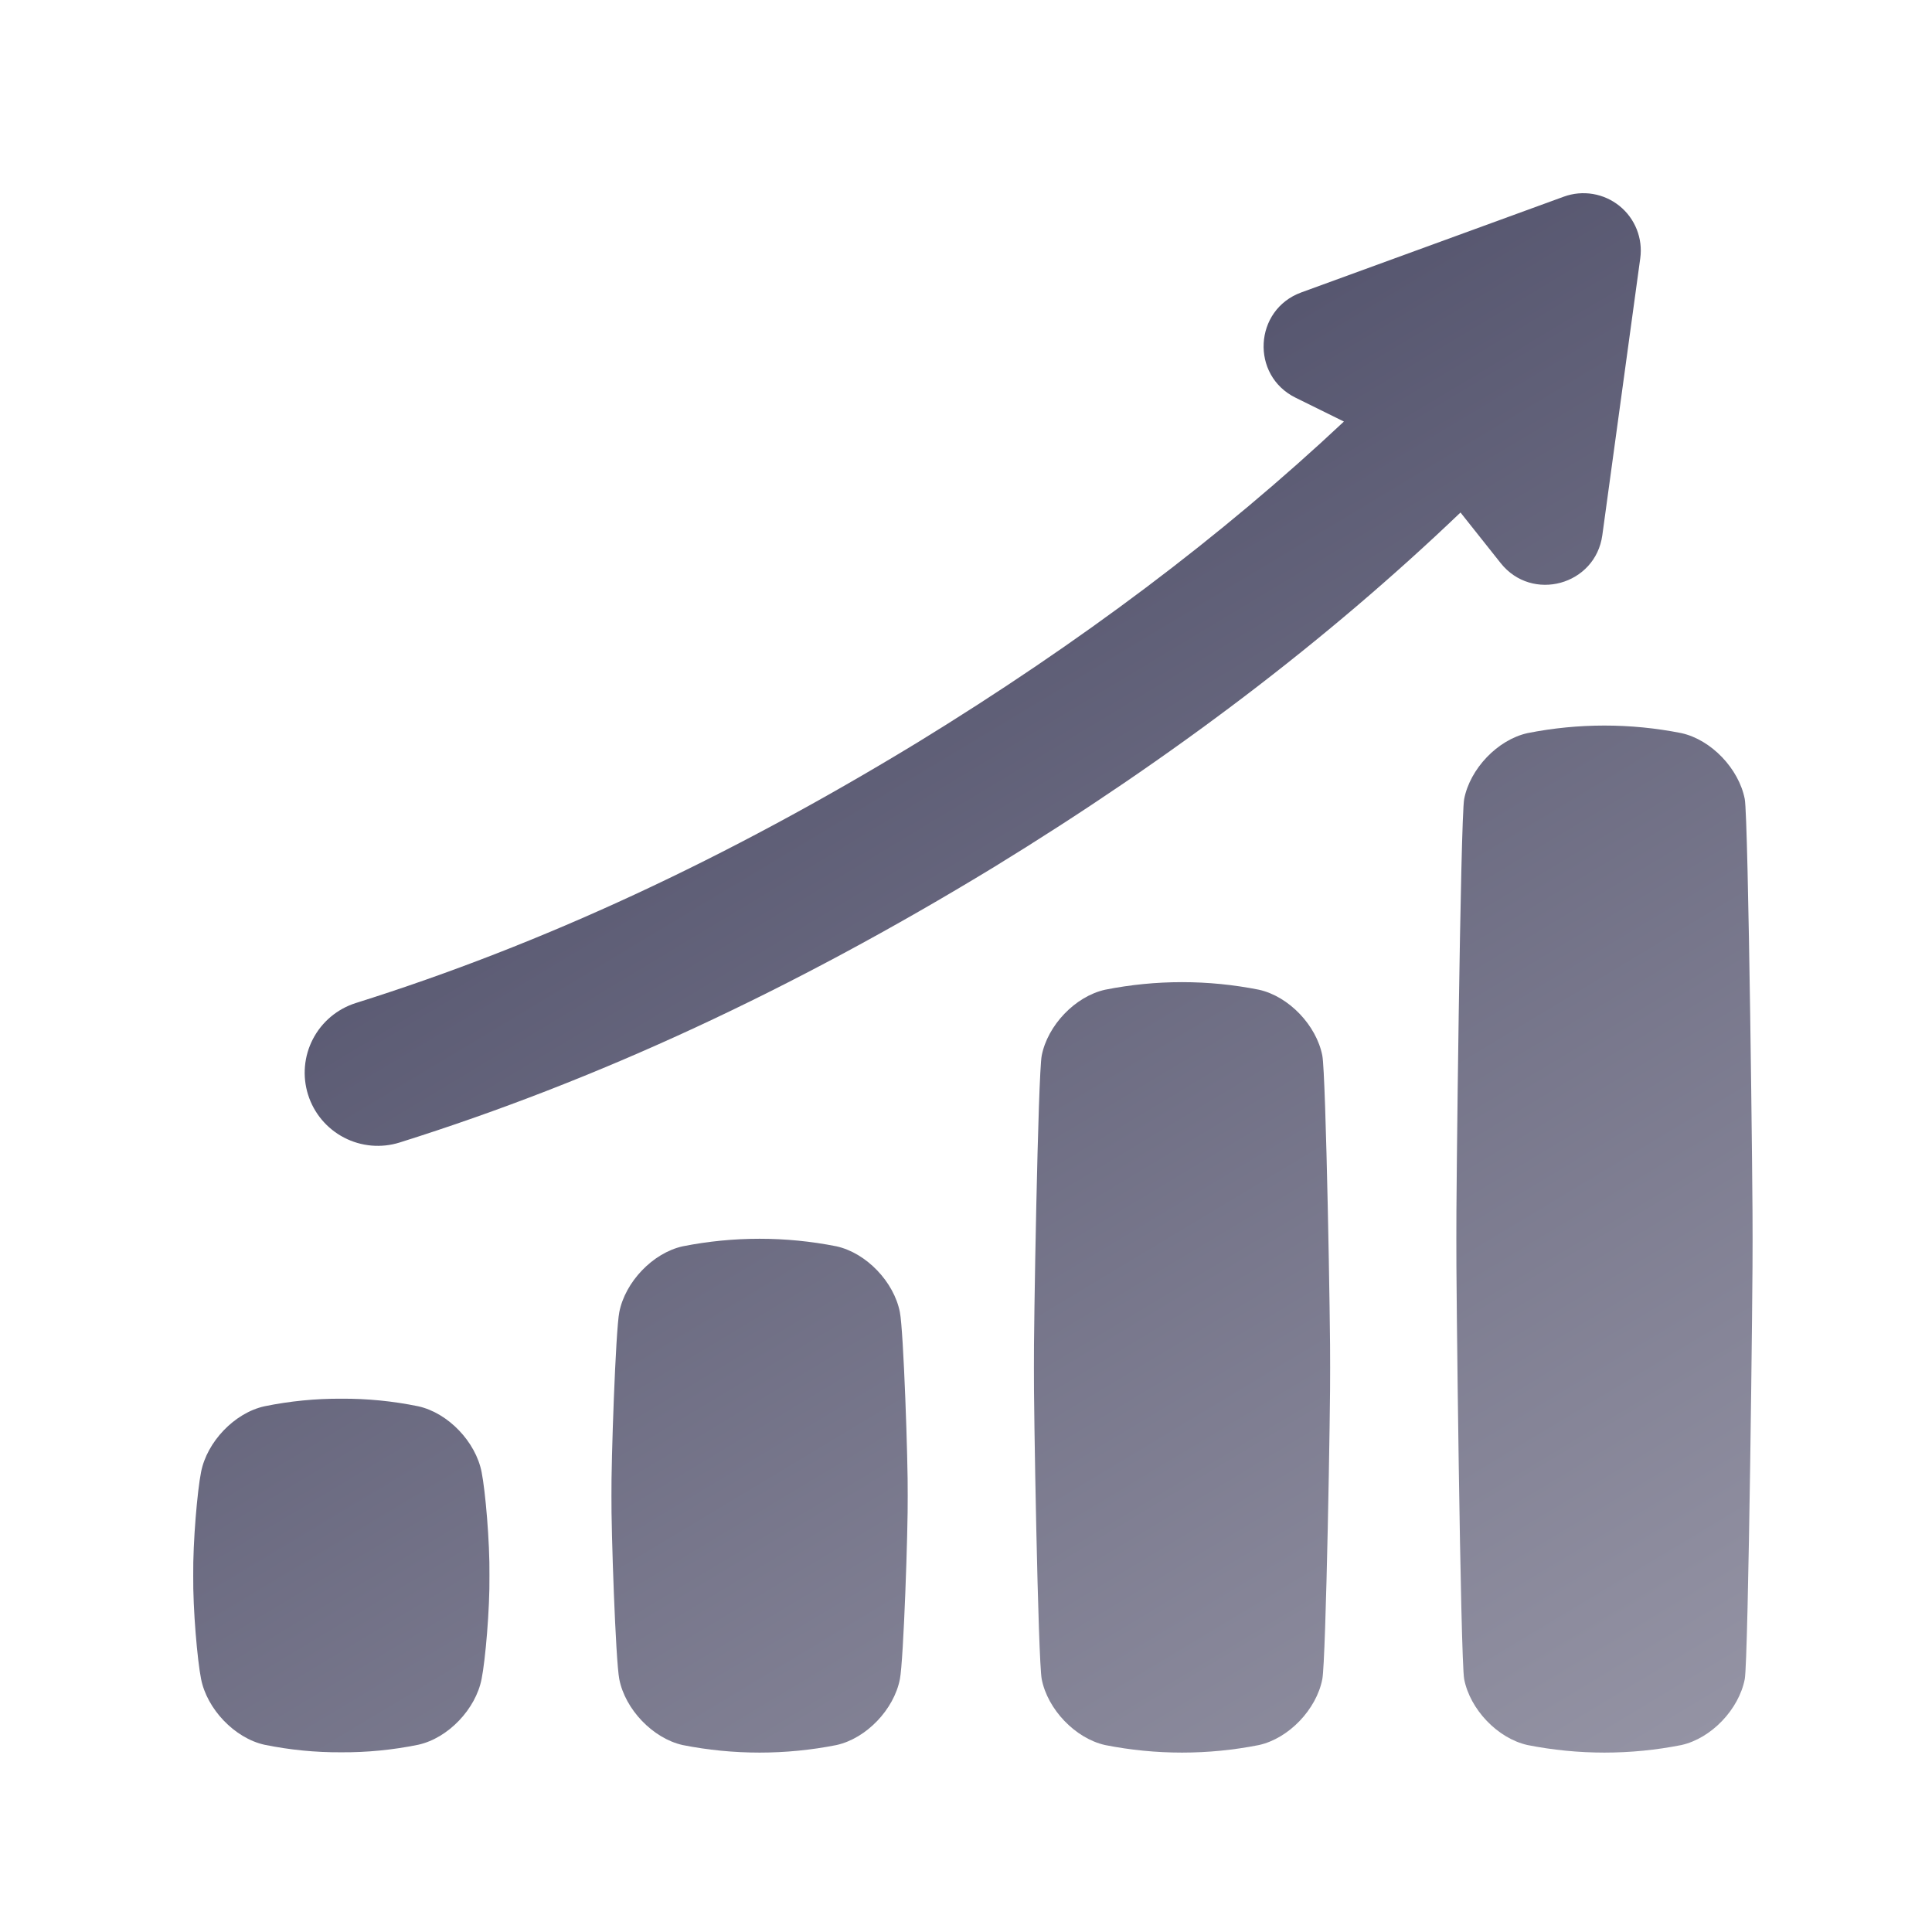 <svg width="140" height="140" viewBox="0 0 140 140" fill="none" xmlns="http://www.w3.org/2000/svg">
<path d="M14.569 121.656C14.993 123.839 16.997 125.949 19.163 126.431C20.996 126.805 22.863 126.989 24.734 126.978C26.606 126.989 28.474 126.805 30.308 126.431C32.485 125.949 34.478 123.839 34.9 121.656C35.167 120.332 35.496 116.62 35.467 114.168C35.496 111.715 35.167 108.007 34.9 106.676C34.478 104.496 32.485 102.386 30.308 101.905C28.474 101.528 26.606 101.344 24.734 101.355C22.863 101.345 20.996 101.529 19.163 101.905C16.986 102.386 14.993 104.487 14.569 106.676C14.304 108.001 13.975 111.715 14.002 114.168C13.975 116.626 14.304 120.328 14.569 121.656Z" fill="url(#paint0_linear_32_2429)"/>
<path d="M44.876 121.679C45.299 123.861 47.304 125.969 49.469 126.453C53.149 127.182 56.935 127.182 60.615 126.453C62.791 125.969 64.785 123.861 65.209 121.679C65.474 120.354 65.802 110.835 65.776 108.383C65.802 105.93 65.474 96.415 65.209 95.087C64.785 92.904 62.791 90.796 60.615 90.313C56.935 89.583 53.149 89.583 49.469 90.313C47.293 90.796 45.299 92.906 44.876 95.087C44.611 96.411 44.282 105.93 44.308 108.383C44.282 110.835 44.611 120.35 44.876 121.679Z" fill="url(#paint1_linear_32_2429)"/>
<path d="M75.487 121.679C75.911 123.861 77.915 125.969 80.081 126.453C83.76 127.182 87.547 127.182 91.226 126.453C93.403 125.969 95.396 123.861 95.82 121.679C96.085 120.354 96.414 101.538 96.387 99.086C96.414 96.632 96.085 77.822 95.82 76.491C95.396 74.311 93.403 72.201 91.226 71.719C87.547 70.987 83.76 70.987 80.081 71.719C77.904 72.201 75.911 74.311 75.487 76.491C75.222 77.816 74.893 96.632 74.922 99.086C74.893 101.538 75.222 120.35 75.487 121.679Z" fill="url(#paint2_linear_32_2429)"/>
<path d="M106.1 121.679C106.522 123.861 108.515 125.969 110.692 126.453C114.371 127.182 118.158 127.182 121.837 126.453C124.014 125.969 126.007 123.861 126.431 121.679C126.696 120.354 127.025 92.242 126.999 89.787C127.025 87.335 126.696 59.227 126.431 57.898C126.007 55.715 124.014 53.605 121.837 53.124C118.158 52.394 114.371 52.394 110.692 53.124C108.515 53.605 106.522 55.715 106.1 57.898C105.833 59.222 105.504 87.335 105.533 89.787C105.504 92.242 105.833 120.35 106.1 121.679Z" fill="url(#paint3_linear_32_2429)"/>
<path d="M113.325 14.249L94.294 21.191C90.86 22.445 90.604 27.206 93.886 28.821L97.385 30.547C88.491 38.89 78.332 46.534 66.504 53.791C52.597 62.26 39.279 68.44 25.787 72.682C25.124 72.891 24.508 73.228 23.974 73.675C23.441 74.121 23.001 74.669 22.679 75.286C22.029 76.531 21.901 77.984 22.323 79.324C22.744 80.665 23.681 81.782 24.927 82.432C26.173 83.082 27.626 83.21 28.966 82.788C43.286 78.286 57.37 71.753 72.032 62.829C85.023 54.859 96.124 46.421 105.833 37.138L108.74 40.799C111.014 43.669 115.614 42.404 116.111 38.78L118.859 18.717C118.956 18.008 118.869 17.286 118.605 16.622C118.341 15.957 117.91 15.371 117.353 14.922C116.796 14.473 116.133 14.175 115.428 14.057C114.722 13.939 113.998 14.005 113.325 14.249Z" fill="url(#paint4_linear_32_2429)"/>
<defs>
<linearGradient id="paint0_linear_32_2429" x1="47.725" y1="21.884" x2="113.86" y2="131.818" gradientUnits="userSpaceOnUse">
<stop stop-color="#494964"/>
<stop offset="1" stop-color="#9493A4"/>
</linearGradient>
<linearGradient id="paint1_linear_32_2429" x1="47.725" y1="21.884" x2="113.86" y2="131.818" gradientUnits="userSpaceOnUse">
<stop stop-color="#494964"/>
<stop offset="1" stop-color="#9493A4"/>
</linearGradient>
<linearGradient id="paint2_linear_32_2429" x1="47.725" y1="21.884" x2="113.86" y2="131.818" gradientUnits="userSpaceOnUse">
<stop stop-color="#494964"/>
<stop offset="1" stop-color="#9493A4"/>
</linearGradient>
<linearGradient id="paint3_linear_32_2429" x1="47.725" y1="21.884" x2="113.86" y2="131.818" gradientUnits="userSpaceOnUse">
<stop stop-color="#494964"/>
<stop offset="1" stop-color="#9493A4"/>
</linearGradient>
<linearGradient id="paint4_linear_32_2429" x1="47.725" y1="21.884" x2="113.86" y2="131.818" gradientUnits="userSpaceOnUse">
<stop stop-color="#494964"/>
<stop offset="1" stop-color="#9493A4"/>
</linearGradient>
</defs>
</svg>
